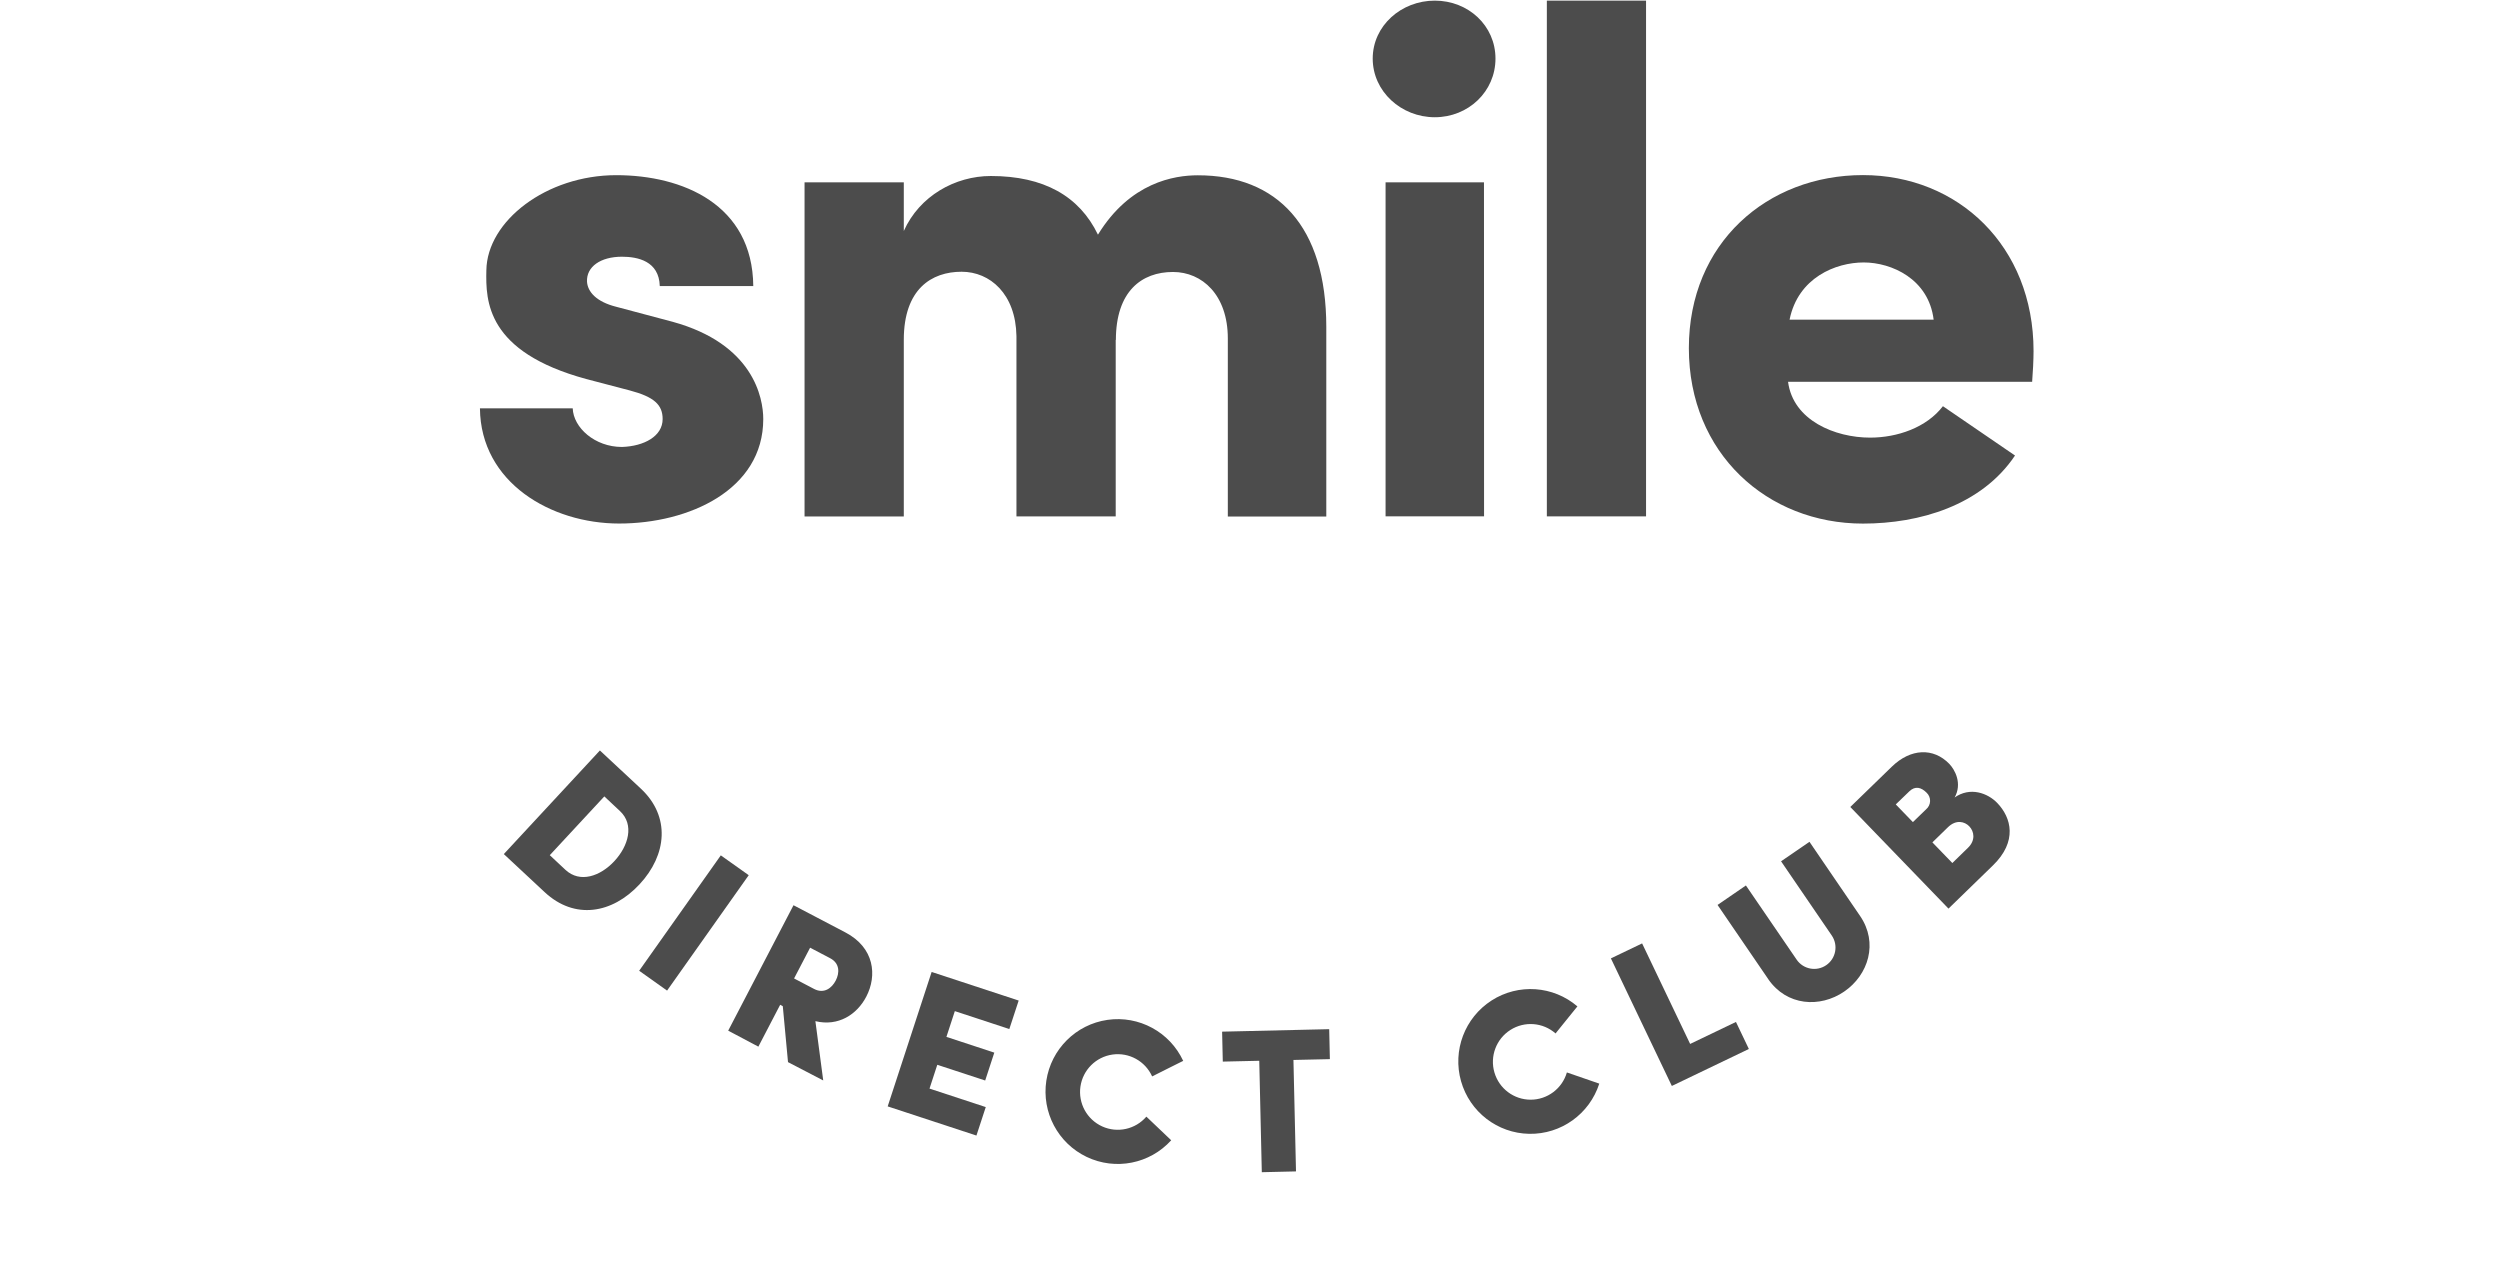 <?xml version="1.0" encoding="UTF-8"?>
<svg width="162px" height="82px" viewBox="0 0 162 82" version="1.1" xmlns="http://www.w3.org/2000/svg" xmlns:xlink="http://www.w3.org/1999/xlink">
    <!-- Generator: Sketch 52.6 (67491) - http://www.bohemiancoding.com/sketch -->
    <title>Smile Direct Club</title>
    <desc>Created with Sketch.</desc>
    <g id="Smile-Direct-Club" stroke="none" stroke-width="1" fill="none" fill-rule="evenodd">
        <g id="[SDC]logo-TM-blurple" transform="translate(31, 0)" fill="#4C4C4C">
            <path d="M4.626,55.416 L5.641,56.366 C6.584,57.244 7.901,56.783 8.813,55.799 C9.725,54.815 10.118,53.438 9.175,52.559 L8.16,51.607 L4.626,55.416 Z M7.874,48.63 L10.526,51.103 C12.46,52.907 12.218,55.399 10.439,57.307 C8.661,59.216 6.232,59.614 4.299,57.816 L1.647,55.344 L7.874,48.63 Z" id="Shape" fill-rule="nonzero"></path>
            <polygon id="Rectangle" transform="translate(13.968, 59.809) rotate(-54.66) translate(-13.968, -59.809) " points="9.389 58.704 18.549 58.694 18.547 60.913 9.386 60.923"></polygon>
            <path d="M21.495,61.411 L20.456,63.404 L21.751,64.083 C22.399,64.422 22.905,64.025 23.155,63.541 C23.406,63.058 23.436,62.427 22.788,62.089 L21.495,61.411 Z M16.187,66.787 L20.419,58.659 L23.771,60.415 C25.679,61.411 25.843,63.224 25.136,64.58 C24.535,65.737 23.328,66.531 21.837,66.171 L22.345,70.013 L20.063,68.826 L19.725,65.202 L19.555,65.109 L18.142,67.823 L16.187,66.787 Z" id="Shape" fill-rule="nonzero"></path>
            <polygon id="Path" points="26.522 71.694 29.37 62.983 35.01 64.836 34.404 66.682 30.873 65.521 30.328 67.19 33.431 68.21 32.84 70.017 29.736 68.999 29.232 70.541 32.877 71.739 32.273 73.584"></polygon>
            <path d="M44.894,73.89 C43.506,75.42 41.282,75.858 39.418,74.969 C37.555,74.08 36.492,72.073 36.802,70.029 C37.112,67.984 38.721,66.383 40.763,66.088 C42.806,65.793 44.8,66.874 45.673,68.748 C45.842,68.653 43.659,69.752 43.659,69.752 C43.211,68.76 42.164,68.183 41.089,68.335 C40.013,68.488 39.167,69.334 39.012,70.412 C38.858,71.49 39.431,72.54 40.42,72.991 C41.409,73.441 42.576,73.183 43.285,72.358 L44.894,73.89 Z" id="Path"></path>
            <polygon id="Path" points="48.237 68.792 48.193 66.851 55.132 66.69 55.176 68.632 52.815 68.685 52.981 75.907 50.765 75.959 50.6 68.738"></polygon>
            <path d="M72.633,70.219 C72.001,72.187 70.158,73.508 68.096,73.472 C66.034,73.436 64.238,72.05 63.675,70.061 C63.113,68.072 63.916,65.949 65.653,64.833 C67.389,63.717 69.65,63.873 71.218,65.216 C71.338,65.058 69.8,66.967 69.8,66.967 C68.982,66.248 67.79,66.156 66.873,66.741 C65.955,67.326 65.534,68.448 65.838,69.494 C66.142,70.541 67.099,71.26 68.186,71.26 C69.273,71.26 70.23,70.541 70.534,69.494 L72.633,70.219 Z" id="Path"></path>
            <polygon id="Path" points="77.335 70.37 73.386 62.103 75.409 61.133 78.521 67.647 81.49 66.222 82.326 67.974"></polygon>
            <path d="M83.582,63.446 L80.297,58.64 L82.135,57.378 L85.422,62.184 C85.852,62.814 86.711,62.975 87.34,62.543 C87.969,62.111 88.129,61.25 87.698,60.62 L84.413,55.812 L86.253,54.549 L89.534,59.355 C90.728,61.1 90.073,63.177 88.505,64.252 C86.938,65.328 84.772,65.189 83.578,63.443" id="Path"></path>
            <path d="M94.219,54.586 L95.512,55.924 L96.528,54.934 C97.024,54.452 96.931,53.877 96.607,53.543 C96.311,53.237 95.761,53.086 95.226,53.605 L94.219,54.586 Z M93.813,52.443 C93.971,52.31 94.065,52.116 94.07,51.909 C94.075,51.702 93.991,51.503 93.84,51.363 C93.502,51.023 93.106,50.908 92.725,51.278 L91.846,52.126 L92.955,53.273 L93.813,52.443 Z M95.638,51.692 C96.663,50.956 97.811,51.398 98.42,52.031 C99.343,52.988 99.742,54.528 98.139,56.082 L95.262,58.878 L88.9,52.292 L91.589,49.682 C92.809,48.494 94.285,48.436 95.313,49.498 C95.673,49.87 96.176,50.772 95.651,51.695 L95.638,51.692 Z" id="Shape" fill-rule="nonzero"></path>
            <path d="M6.99,24.561 C0.516,22.8 0.471,19.509 0.516,17.516 C0.562,14.318 4.409,11.351 8.933,11.351 C13.234,11.351 17.765,13.252 17.812,18.535 L11.753,18.535 C11.707,16.913 10.319,16.635 9.302,16.635 C7.914,16.635 6.99,17.285 7.038,18.257 C7.082,18.907 7.638,19.555 8.933,19.88 L12.586,20.852 C17.812,22.289 18.459,25.772 18.459,27.156 C18.459,31.737 13.65,33.925 9.118,33.925 C4.717,33.925 0.147,31.282 0.1,26.461 L6.112,26.461 C6.157,27.713 7.545,28.963 9.302,28.963 C10.736,28.917 11.939,28.268 11.939,27.155 C11.939,26.228 11.384,25.718 9.812,25.301 L6.99,24.561 Z" id="Path"></path>
            <path d="M41.298,22.013 L41.298,33.462 L34.866,33.462 L34.866,21.78 C34.82,19.046 33.155,17.609 31.312,17.609 C29.369,17.609 27.566,18.722 27.566,22.02 L27.566,33.469 L21.135,33.469 L21.135,11.814 L27.566,11.814 L27.566,14.968 C28.582,12.694 30.895,11.405 33.207,11.405 C36.63,11.405 38.942,12.703 40.147,15.207 C42.227,11.814 45.094,11.359 46.62,11.359 C51.754,11.359 54.944,14.65 54.944,21.187 L54.944,33.471 L48.563,33.471 L48.563,21.935 C48.563,19.107 46.898,17.624 45.009,17.624 C42.978,17.624 41.309,18.874 41.309,22.035" id="Path"></path>
            <path d="M61.975,0.041 C64.15,0.041 65.907,1.664 65.907,3.797 C65.907,5.929 64.15,7.597 61.975,7.597 C59.8,7.597 57.952,5.927 57.952,3.797 C57.952,1.666 59.802,0.041 61.975,0.041 Z M65.167,33.46 L58.785,33.46 L58.785,11.814 L65.162,11.814 L65.167,33.46 Z" id="Shape" fill-rule="nonzero"></path>
            <rect id="Rectangle" x="69.236" y="0.041" width="6.428" height="33.42"></rect>
            <path d="M99.573,29.518 C97.399,32.761 93.376,33.929 89.722,33.929 C83.526,33.929 78.438,29.386 78.438,22.562 C78.438,15.739 83.526,11.346 89.722,11.346 C95.873,11.346 100.774,15.935 100.774,22.749 C100.774,23.306 100.729,24.186 100.683,24.741 L84.866,24.741 C85.191,27.245 87.913,28.358 90.184,28.358 C91.943,28.358 93.838,27.708 94.901,26.322 L99.573,29.518 Z M94.3,20.713 C93.977,18.072 91.572,17.007 89.768,17.007 C87.964,17.007 85.515,17.982 84.965,20.713 L94.3,20.713 Z" id="Shape" fill-rule="nonzero"></path>
        </g>
    </g>
</svg>
